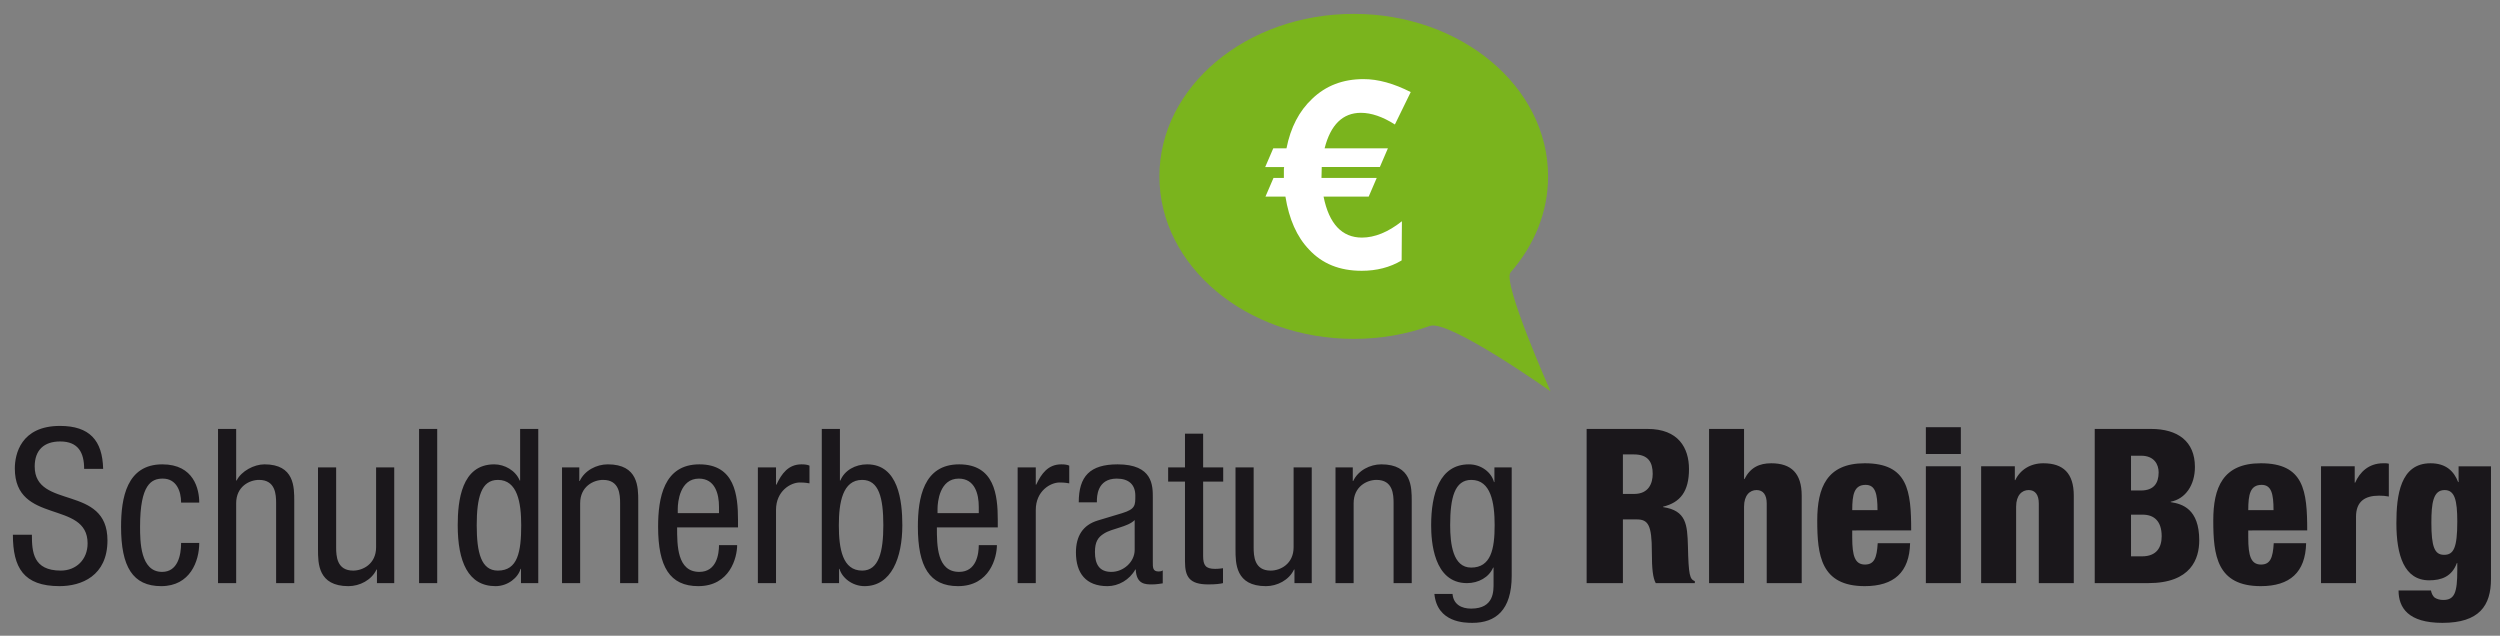 <?xml version="1.0" encoding="utf-8"?>
<!-- Generator: Adobe Illustrator 15.0.0, SVG Export Plug-In . SVG Version: 6.00 Build 0)  -->
<!DOCTYPE svg PUBLIC "-//W3C//DTD SVG 1.1//EN" "http://www.w3.org/Graphics/SVG/1.1/DTD/svg11.dtd">
<svg version="1.1" id="Ebene_1" xmlns="http://www.w3.org/2000/svg" xmlns:xlink="http://www.w3.org/1999/xlink" x="0px" y="0px"
	 width="582px" height="148px" viewBox="0 0 582 148" enable-background="new 0 0 582 148" xml:space="preserve">
<rect x="0" y="0" width="582" height="148" fill="#808080" stroke="none"/>
<g>
	<path fill="#7AB41D" d="M315.152,78.89c-24.986,0-45.242-16.937-45.242-37.83c0-20.892,20.256-37.829,45.242-37.829
		s45.242,16.938,45.242,37.829c0,8.357-3.242,16.081-8.729,22.342c-2.005,2.287,9.294,27.691,9.294,27.691
		s-23.703-16.779-28.066-15.222C327.445,77.813,321.449,78.89,315.152,78.89"/>
	<path fill="#1A171B" d="M572.358,112.224h-0.102c-0.955-2.464-2.765-4.374-6.434-4.374c-7.038,0-7.943,7.49-7.943,13.925
		c0,7.49,1.811,13.322,7.642,13.322c2.814,0,5.278-0.854,6.435-4.021h0.101v1.659c0,5.178-0.604,6.937-3.268,6.937
		c-0.805,0-1.458-0.201-2.011-0.553c-0.402-0.352-0.704-0.904-0.855-1.659h-7.54c0,4.072,2.312,7.541,10.205,7.541
		c8.597,0,11.312-4.022,11.312-10.205v-26.241h-7.541V112.224z M566.024,121.674c0-4.474,0.401-7.59,3.065-7.59
		c2.363,0,2.967,2.312,2.967,7.339c0,6.133-0.854,7.742-3.066,7.742S566.024,127.354,566.024,121.674 M540.334,135.75h8.145v-15.433
		c0-3.619,2.111-4.927,5.379-4.927c0.805,0,1.458,0.05,2.262,0.201v-7.641c-0.251-0.052-0.502-0.102-0.703-0.102h-0.604
		c-3.418,0-5.479,2.111-6.535,4.524h-0.101v-3.82h-7.843V135.75z M537.119,123.484c0-9.25-0.754-15.635-10.809-15.635
		c-8.848,0-11.06,5.682-11.06,13.322c0,8.043,0.804,15.282,11.06,15.282c6.787,0,10.405-3.217,10.557-10.004h-7.54
		c-0.201,3.419-0.805,4.977-2.966,4.977c-2.363,0-2.966-2.061-2.966-6.284v-1.658H537.119z M523.395,118.759
		c0-3.67,0.452-5.882,3.116-5.882c2.263,0,2.765,2.061,2.765,5.882H523.395z M487.653,135.75h12.467
		c10.004,0,11.864-5.731,11.864-9.953c0-7.34-3.973-8.496-6.636-8.898v-0.101c3.418-0.653,5.63-3.871,5.63-8.093
		c0-5.983-4.021-8.849-10.205-8.849h-13.12V135.75z M496.098,106.09h2.362c3.066,0,4.072,2.062,4.072,3.871
		c0,2.563-1.156,4.223-4.122,4.223h-2.312V106.09z M496.098,119.813h2.715c2.613,0,4.424,1.458,4.424,5.027
		c0,2.564-1.157,4.676-4.575,4.676h-2.563V119.813z M461.209,135.75h8.145v-17.796c0-2.664,1.357-3.87,2.916-3.87
		c1.558,0,2.362,1.156,2.362,3.116v18.55h8.145v-20.359c0-5.229-2.464-7.541-7.089-7.541c-3.017,0-5.379,1.508-6.535,3.921h-0.101
		v-3.217h-7.843V135.75z M448.34,135.75h8.145v-27.197h-8.145V135.75z M448.34,105.688h8.145v-6.233h-8.145V105.688z
		 M444.923,123.484c0-9.25-0.755-15.635-10.809-15.635c-8.847,0-11.059,5.682-11.059,13.322c0,8.043,0.804,15.282,11.059,15.282
		c6.787,0,10.406-3.217,10.557-10.004h-7.54c-0.202,3.419-0.805,4.977-2.966,4.977c-2.363,0-2.966-2.061-2.966-6.284v-1.658H444.923
		z M431.2,118.759c0-3.67,0.452-5.882,3.116-5.882c2.263,0,2.765,2.061,2.765,5.882H431.2z M397.87,135.75h8.144v-17.796
		c0-2.664,1.357-3.87,2.916-3.87s2.362,1.156,2.362,3.116v18.55h8.144v-20.359c0-5.229-2.463-7.541-7.088-7.541
		c-2.814,0-4.875,1.005-6.232,3.67h-0.102V99.856h-8.144V135.75z M377.812,105.789h2.563c3.369,0,4.374,1.859,4.374,4.523
		c0,2.162-0.904,4.676-4.322,4.676h-2.615V105.789z M369.367,135.75h8.445v-14.83h3.218c2.664,0,3.519,1.307,3.519,7.541
		c0,4.072,0.252,6.083,0.905,7.289h9.099v-0.452c-1.156-0.503-1.457-1.207-1.608-8.295c-0.151-4.826-0.353-8.144-5.781-8.948v-0.101
		c3.972-0.955,6.032-3.52,6.032-8.747c0-4.926-2.463-9.351-9.651-9.351h-14.177V135.75z M342.523,111.721
		c4.574,0,5.429,5.329,5.429,10.558c0,5.528-0.854,9.853-5.479,9.853c-4.223,0-4.875-5.479-4.875-9.853
		C337.597,115.843,338.652,111.721,342.523,111.721 M351.923,108.805h-4.021v3.419h-0.1c-0.554-2.162-2.867-4.123-5.832-4.123
		c-6.838,0-8.797,6.888-8.797,14.178c0,3.568,0.502,13.472,8.344,13.472c2.664,0,5.127-1.357,6.084-3.619h0.1v3.519
		c0,1.86,0.201,6.032-5.229,6.032c-2.211,0-4.121-0.955-4.322-3.418h-4.223C334.58,145,341.116,145,342.775,145
		c5.379,0,9.148-2.916,9.148-10.959V108.805z M310.903,135.75h4.223v-18.601c0-3.87,3.066-5.429,5.328-5.429
		c3.821,0,3.972,3.368,3.972,5.429v18.601h4.224v-19.104c0-3.217,0-8.546-7.089-8.546c-2.614,0-5.379,1.408-6.535,3.871h-0.1v-3.167
		h-4.022V135.75z M305.373,108.805h-4.222v18.601c0,3.871-3.067,5.43-5.329,5.43c-3.821,0-3.972-3.369-3.972-5.43v-18.601h-4.222
		v19.104c0,3.217,0,8.546,7.089,8.546c2.613,0,5.379-1.408,6.534-3.871h0.101v3.167h4.021V108.805z M275.865,108.805h-3.921v3.318
		h3.921v18.6c0,3.52,1.005,5.329,5.429,5.329c1.76,0,2.866-0.15,3.419-0.302v-3.468c-0.453,0.05-0.905,0.149-1.86,0.149
		c-2.212,0-2.765-0.854-2.765-3.016v-17.293h4.675v-3.318h-4.675v-7.842h-4.223V108.805z M255.356,116.949v-0.251
		c0-1.006,0-5.279,4.624-5.279c2.816,0,4.324,1.408,4.324,3.972c0,2.211,0.05,3.116-3.067,4.072l-5.68,1.709
		c-3.469,1.055-5.078,3.619-5.078,7.44c0,4.825,2.313,7.842,7.34,7.842c2.564,0,5.127-1.458,6.485-3.871h0.1
		c0.151,3.469,2.262,3.469,3.821,3.469c1.056,0,2.111-0.201,2.463-0.251v-3.017c-0.201,0.15-0.452,0.252-1.005,0.252
		c-1.358,0-1.307-1.006-1.307-2.162v-15.031c0-2.814,0-7.742-8.194-7.742c-6.435,0-9.049,2.766-9.049,8.849H255.356z
		 M264.153,128.009c0,2.815-2.614,5.127-5.429,5.127c-2.866,0-3.821-1.859-3.821-4.625c0-2.362,0.704-3.418,2.061-4.272
		c1.91-1.258,5.53-1.509,7.189-3.167V128.009z M236.907,135.75h4.222v-17.042c0-4.423,3.419-6.384,5.53-6.384
		c1.357,0,1.86,0.15,2.262,0.2v-4.121c-0.402-0.201-1.005-0.303-1.86-0.303c-3.066,0-4.625,2.162-5.831,4.727h-0.101v-4.022h-4.222
		V135.75z M218.257,119.463v-1.006c0-1.609,0.503-7.038,4.926-7.038c3.771,0,4.676,3.569,4.676,6.586v1.458H218.257z
		 M232.283,122.78v-1.709c0-5.831-0.755-12.971-8.999-12.971c-8.295,0-9.602,7.844-9.602,14.529c0,9.3,2.715,13.824,9.351,13.824
		c7.389,0,9.048-6.687,9.048-9.551h-4.222c0,2.061-0.553,6.232-4.575,6.232c-5.178,0-5.178-6.183-5.178-10.355H232.283z
		 M195.283,122.278c0-5.229,0.855-10.558,5.43-10.558c3.87,0,4.926,4.122,4.926,10.558c0,6.183-1.056,10.557-4.926,10.557
		C196.138,132.835,195.283,127.757,195.283,122.278 M191.312,135.75h4.022v-3.318h0.1c0.553,2.012,2.916,4.022,5.832,4.022
		c6.233,0,8.797-6.585,8.797-14.176c0-5.632-0.905-14.178-8.194-14.178c-2.765,0-5.279,1.408-6.234,3.771h-0.1V99.856h-4.223V135.75
		z M176.432,135.75h4.223v-17.042c0-4.423,3.418-6.384,5.53-6.384c1.357,0,1.86,0.15,2.262,0.2v-4.121
		c-0.402-0.201-1.005-0.303-1.86-0.303c-3.067,0-4.625,2.162-5.831,4.727h-0.101v-4.022h-4.223V135.75z M157.783,119.463v-1.006
		c0-1.609,0.502-7.038,4.926-7.038c3.77,0,4.675,3.569,4.675,6.586v1.458H157.783z M171.808,122.78v-1.709
		c0-5.831-0.754-12.971-8.998-12.971c-8.295,0-9.602,7.844-9.602,14.529c0,9.3,2.715,13.824,9.35,13.824
		c7.39,0,9.049-6.687,9.049-9.551h-4.223c0,2.061-0.553,6.232-4.574,6.232c-5.178,0-5.178-6.183-5.178-10.355H171.808z
		 M130.838,135.75h4.222v-18.601c0-3.87,3.067-5.429,5.329-5.429c3.821,0,3.971,3.368,3.971,5.429v18.601h4.223v-19.104
		c0-3.217,0-8.546-7.088-8.546c-2.614,0-5.379,1.408-6.535,3.871h-0.101v-3.167h-4.021V135.75z M110.981,122.278
		c0-6.436,1.055-10.558,4.926-10.558c4.575,0,5.43,5.329,5.43,10.558c0,6.183-0.805,10.557-5.43,10.557
		C112.036,132.835,110.981,128.712,110.981,122.278 M125.308,99.856h-4.223v12.016h-0.1c-0.956-2.363-3.519-3.771-5.932-3.771
		c-7.642,0-8.496,8.546-8.496,14.178c0,8.444,2.413,14.176,8.797,14.176c2.916,0,5.279-2.011,5.832-4.022h0.1v3.318h4.022V99.856z
		 M97.559,135.75h4.223V99.856h-4.223V135.75z M91.778,108.805h-4.223v18.601c0,3.871-3.067,5.43-5.329,5.43
		c-3.82,0-3.971-3.369-3.971-5.43v-18.601h-4.223v19.104c0,3.217,0,8.546,7.088,8.546c2.614,0,5.379-1.408,6.535-3.871h0.101v3.167
		h4.022V108.805z M50.757,135.75h4.223v-18.601c0-3.87,3.066-5.429,5.328-5.429c3.821,0,3.972,3.368,3.972,5.429v18.601h4.222
		v-19.104c0-3.217,0.051-8.546-6.937-8.546c-2.413,0-5.379,1.56-6.485,3.771h-0.1V99.856h-4.223V135.75z M46.384,116.999
		c0-3.066-1.207-8.898-8.597-8.898c-8.294,0-9.602,7.844-9.602,14.529c0,9.3,2.715,13.824,9.351,13.824
		c6.736,0,8.848-5.831,8.848-10.055h-4.223c0,2.916-0.805,6.736-4.424,6.736c-5.077,0-5.128-7.088-5.128-10.557
		c0-9.854,2.665-11.16,5.279-11.16c3.217,0,4.273,2.966,4.273,5.58H46.384z M24.013,109.157
		c-0.151-6.637-3.167-10.004-10.054-10.004c-9.099,0-10.507,6.586-10.507,9.902c0,13.171,16.942,7.29,16.942,17.444
		c0,3.821-2.715,6.335-6.234,6.335c-6.435,0-6.736-4.324-6.736-8.345H3c0,7.641,2.463,11.964,10.858,11.964
		c5.078,0,11.16-2.363,11.16-10.657c0-13.121-16.941-7.089-16.941-17.193c0-3.82,2.162-5.831,5.932-5.831
		c4.223,0,5.58,2.614,5.58,6.385H24.013z"/>
	<path fill="#FFFFFF" d="M328.417,21.436c-3.926-1.993-7.549-3.019-10.992-3.019c-4.77,0-8.756,1.509-11.956,4.589
		c-3.019,2.838-5.013,6.643-5.978,11.534h-3.08l-1.873,4.348h4.409c-0.061,0.181-0.061,0.544-0.061,0.966v1.57h-2.415l-1.872,4.348
		h4.649c0.846,5.254,2.658,9.361,5.496,12.32c3.08,3.321,7.125,4.951,12.258,4.951c3.442,0,6.582-0.785,9.3-2.415l0.061-9.119
		c-3.2,2.537-6.341,3.805-9.3,3.805c-4.65,0-7.669-3.2-8.938-9.542h10.508l1.871-4.348h-12.862l0.062-2.536h13.526l1.872-4.348
		h-14.734c1.389-5.495,4.227-8.273,8.453-8.273c2.416,0,5.073,0.906,7.911,2.718L328.417,21.436z"/>
</g>
</svg>
